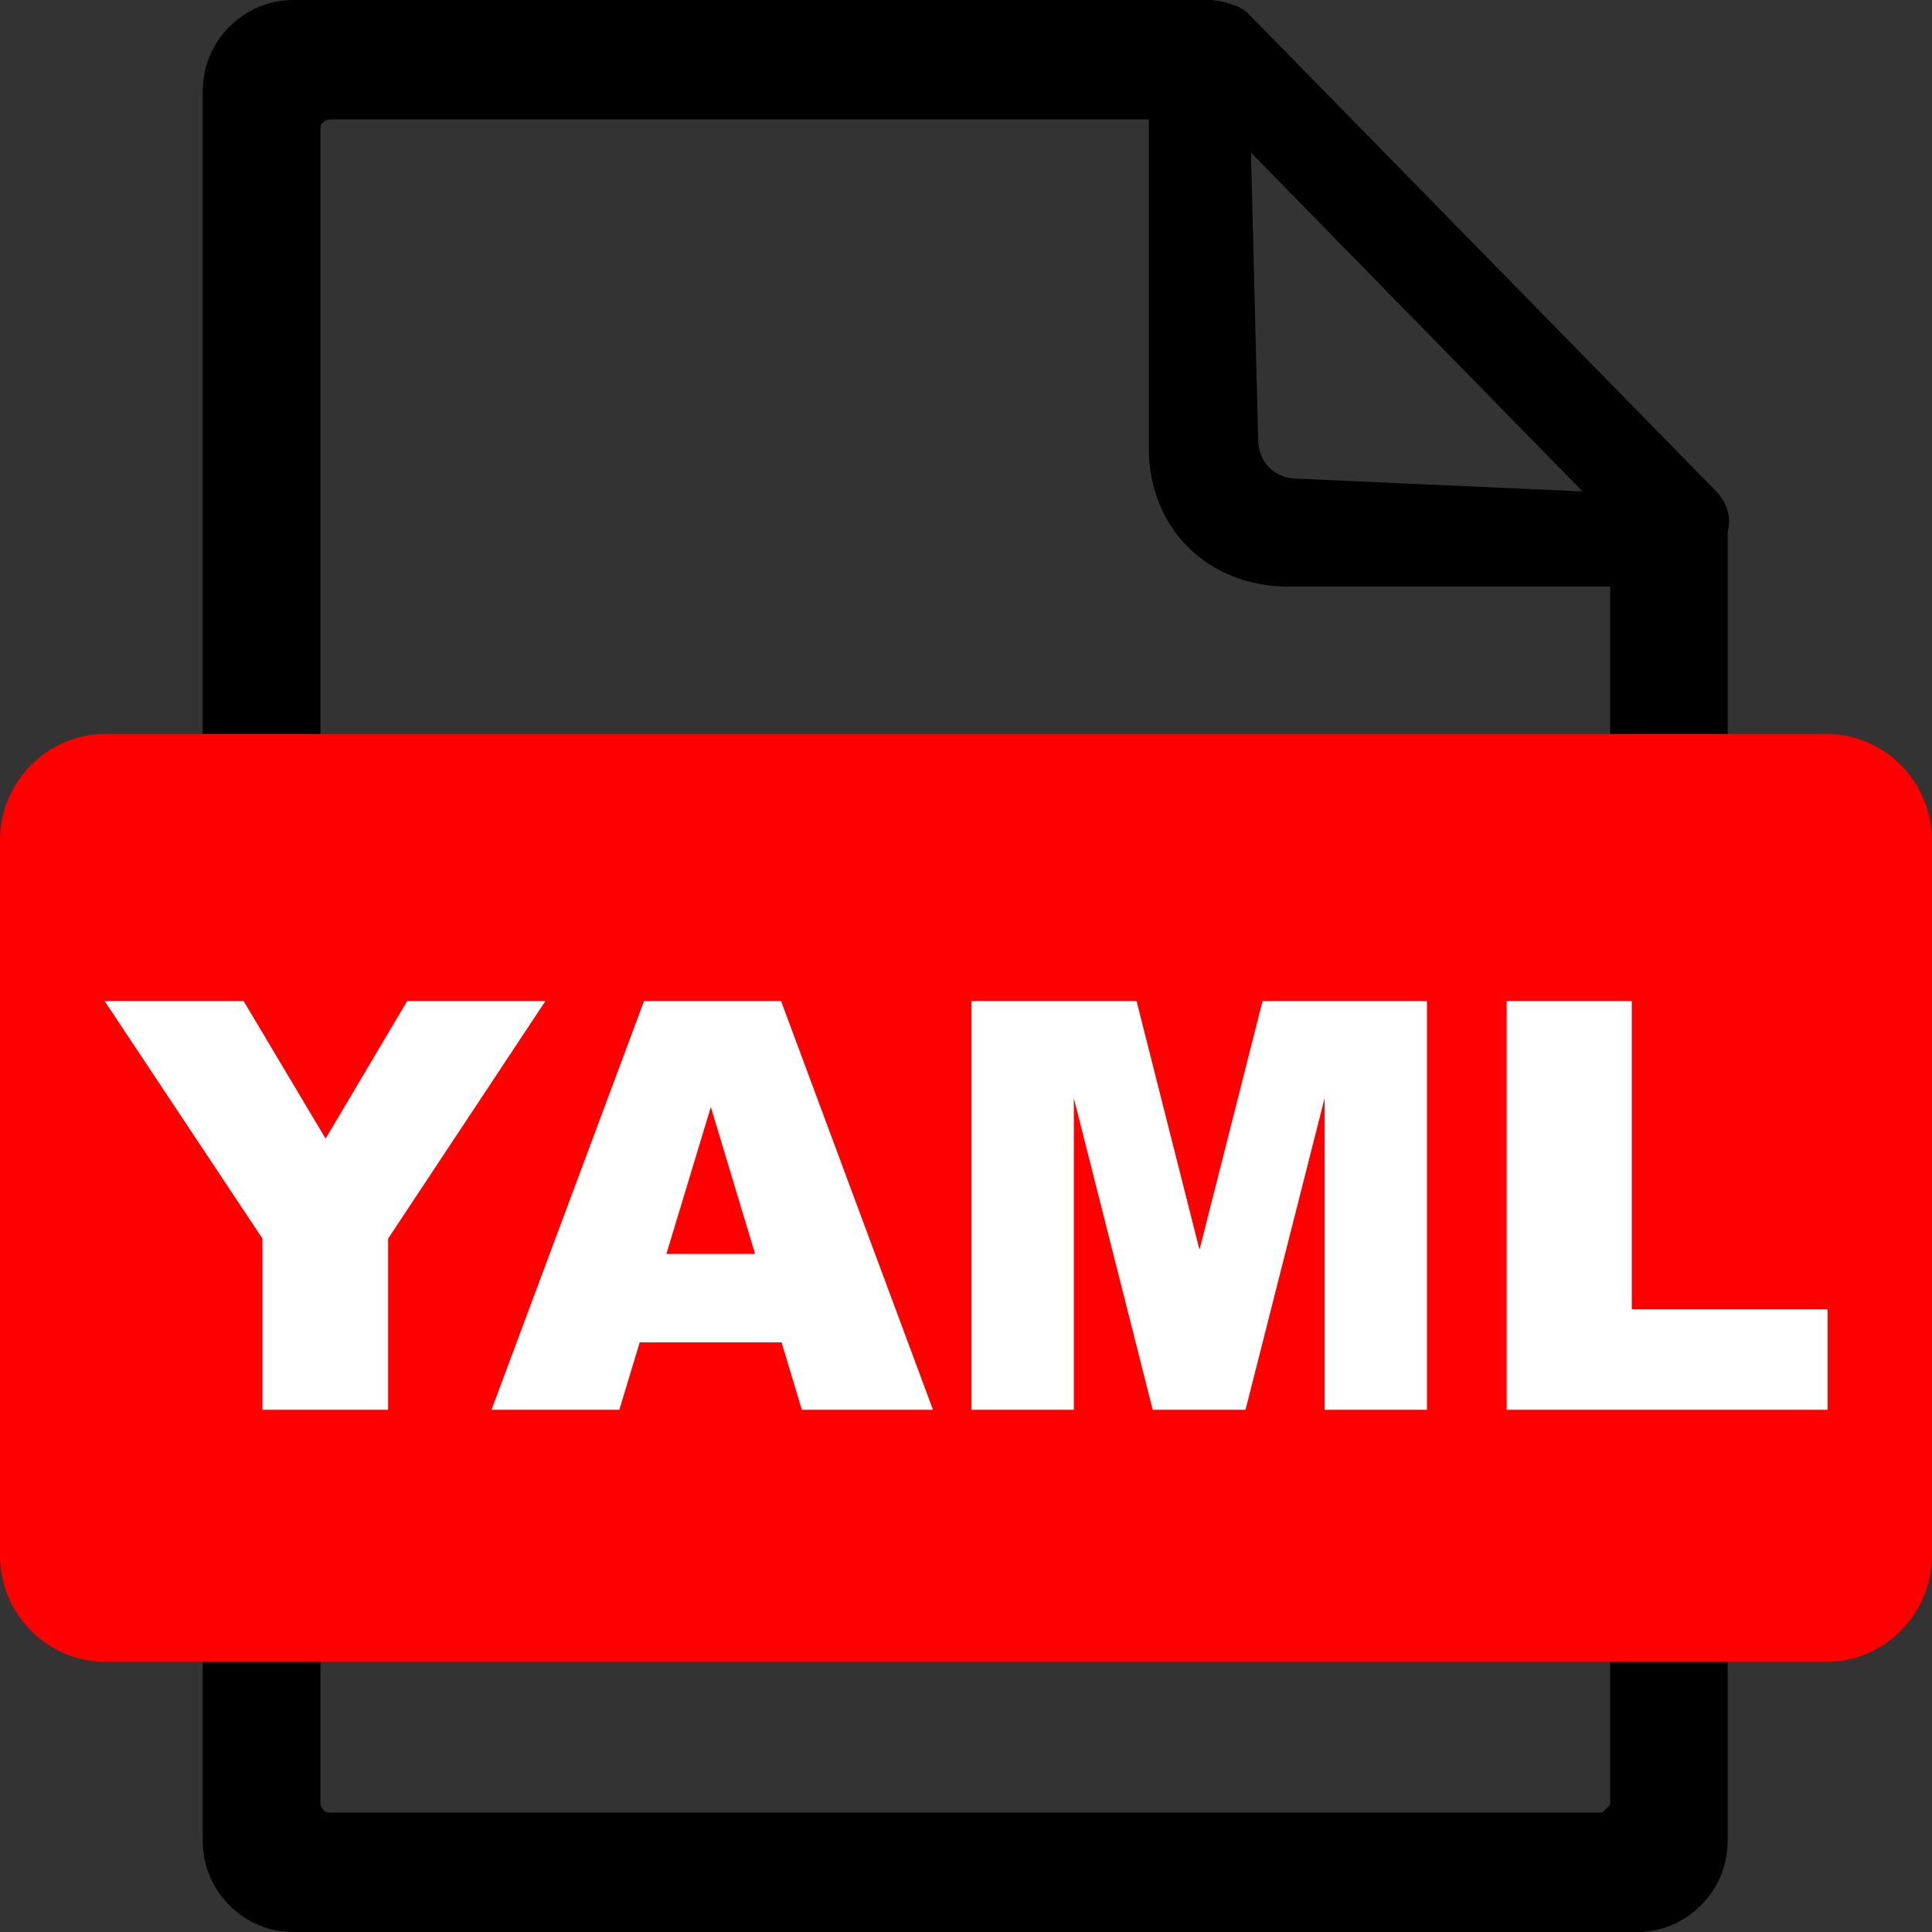 <?xml version="1.0" encoding="UTF-8"?>
<svg xmlns="http://www.w3.org/2000/svg" width="28" height="28" viewBox="0 0 28 28" fill="none">
  <rect x="0" y="0" width="28" height="28" fill="#333333" stroke="none"/>
  <g clip-path="url(#clip0_1899_28002)">
    <path fill-rule="evenodd" clip-rule="evenodd" d="M23.336 8.501H18.666C17.515 8.501 16.65 7.664 16.65 6.501V1.731H4.779C4.738 1.731 4.706 1.752 4.685 1.773C4.654 1.794 4.644 1.826 4.644 1.868V26.132C4.644 26.164 4.665 26.206 4.685 26.227C4.706 26.258 4.748 26.269 4.779 26.269H23.2C23.242 26.269 23.24 26.248 23.261 26.227C23.292 26.206 23.336 26.164 23.336 26.132V8.501ZM25.039 26.676C25.039 27.044 24.893 27.37 24.654 27.611C24.414 27.853 24.091 28 23.727 28H4.25C3.885 28 3.563 27.853 3.323 27.611C3.084 27.37 2.938 27.044 2.938 26.676V1.323C2.938 0.956 3.084 0.63 3.323 0.389C3.563 0.147 3.896 0 4.25 0H17.52C17.695 0 17.973 0.079 18.083 0.189L24.862 7.11C24.977 7.226 25.06 7.383 25.06 7.562C25.06 7.614 25.049 7.656 25.039 7.709V26.676ZM18.234 6.365L18.13 2.212L22.935 7.122L18.801 6.937C18.473 6.937 18.234 6.698 18.234 6.365Z" fill="black"></path>
    <path fill-rule="evenodd" clip-rule="evenodd" d="M1.529 10.637H26.471C27.312 10.637 28 11.331 28 12.178V22.544C28 23.391 27.311 24.086 26.471 24.086H1.529C0.689 24.086 0 23.392 0 22.544V12.178C0 11.331 0.688 10.637 1.529 10.637Z" fill="#FF0000"></path>
    <path d="M1.516 14.508H3.531L4.719 16.502L5.901 14.508H7.905L5.625 17.951V20.432H3.804V17.951L1.516 14.508ZM11.327 19.455H9.271L8.976 20.432H7.123L9.334 14.508H11.32L13.522 20.432H11.621L11.327 19.455ZM10.943 18.173L10.302 16.044L9.658 18.173H10.943ZM14.078 14.508H16.472L17.384 18.112L18.298 14.508H20.681V20.432H19.197V15.916L18.051 20.432H16.706L15.563 15.916V20.432H14.078V14.508ZM21.836 14.508H23.649V18.976H26.487V20.432H21.836V14.508Z" fill="white"></path>
  </g>
  <defs>
    <clipPath id="clip0_1899_28002">
      <rect width="28" height="28" fill="white"></rect>
    </clipPath>
  </defs>
</svg>
